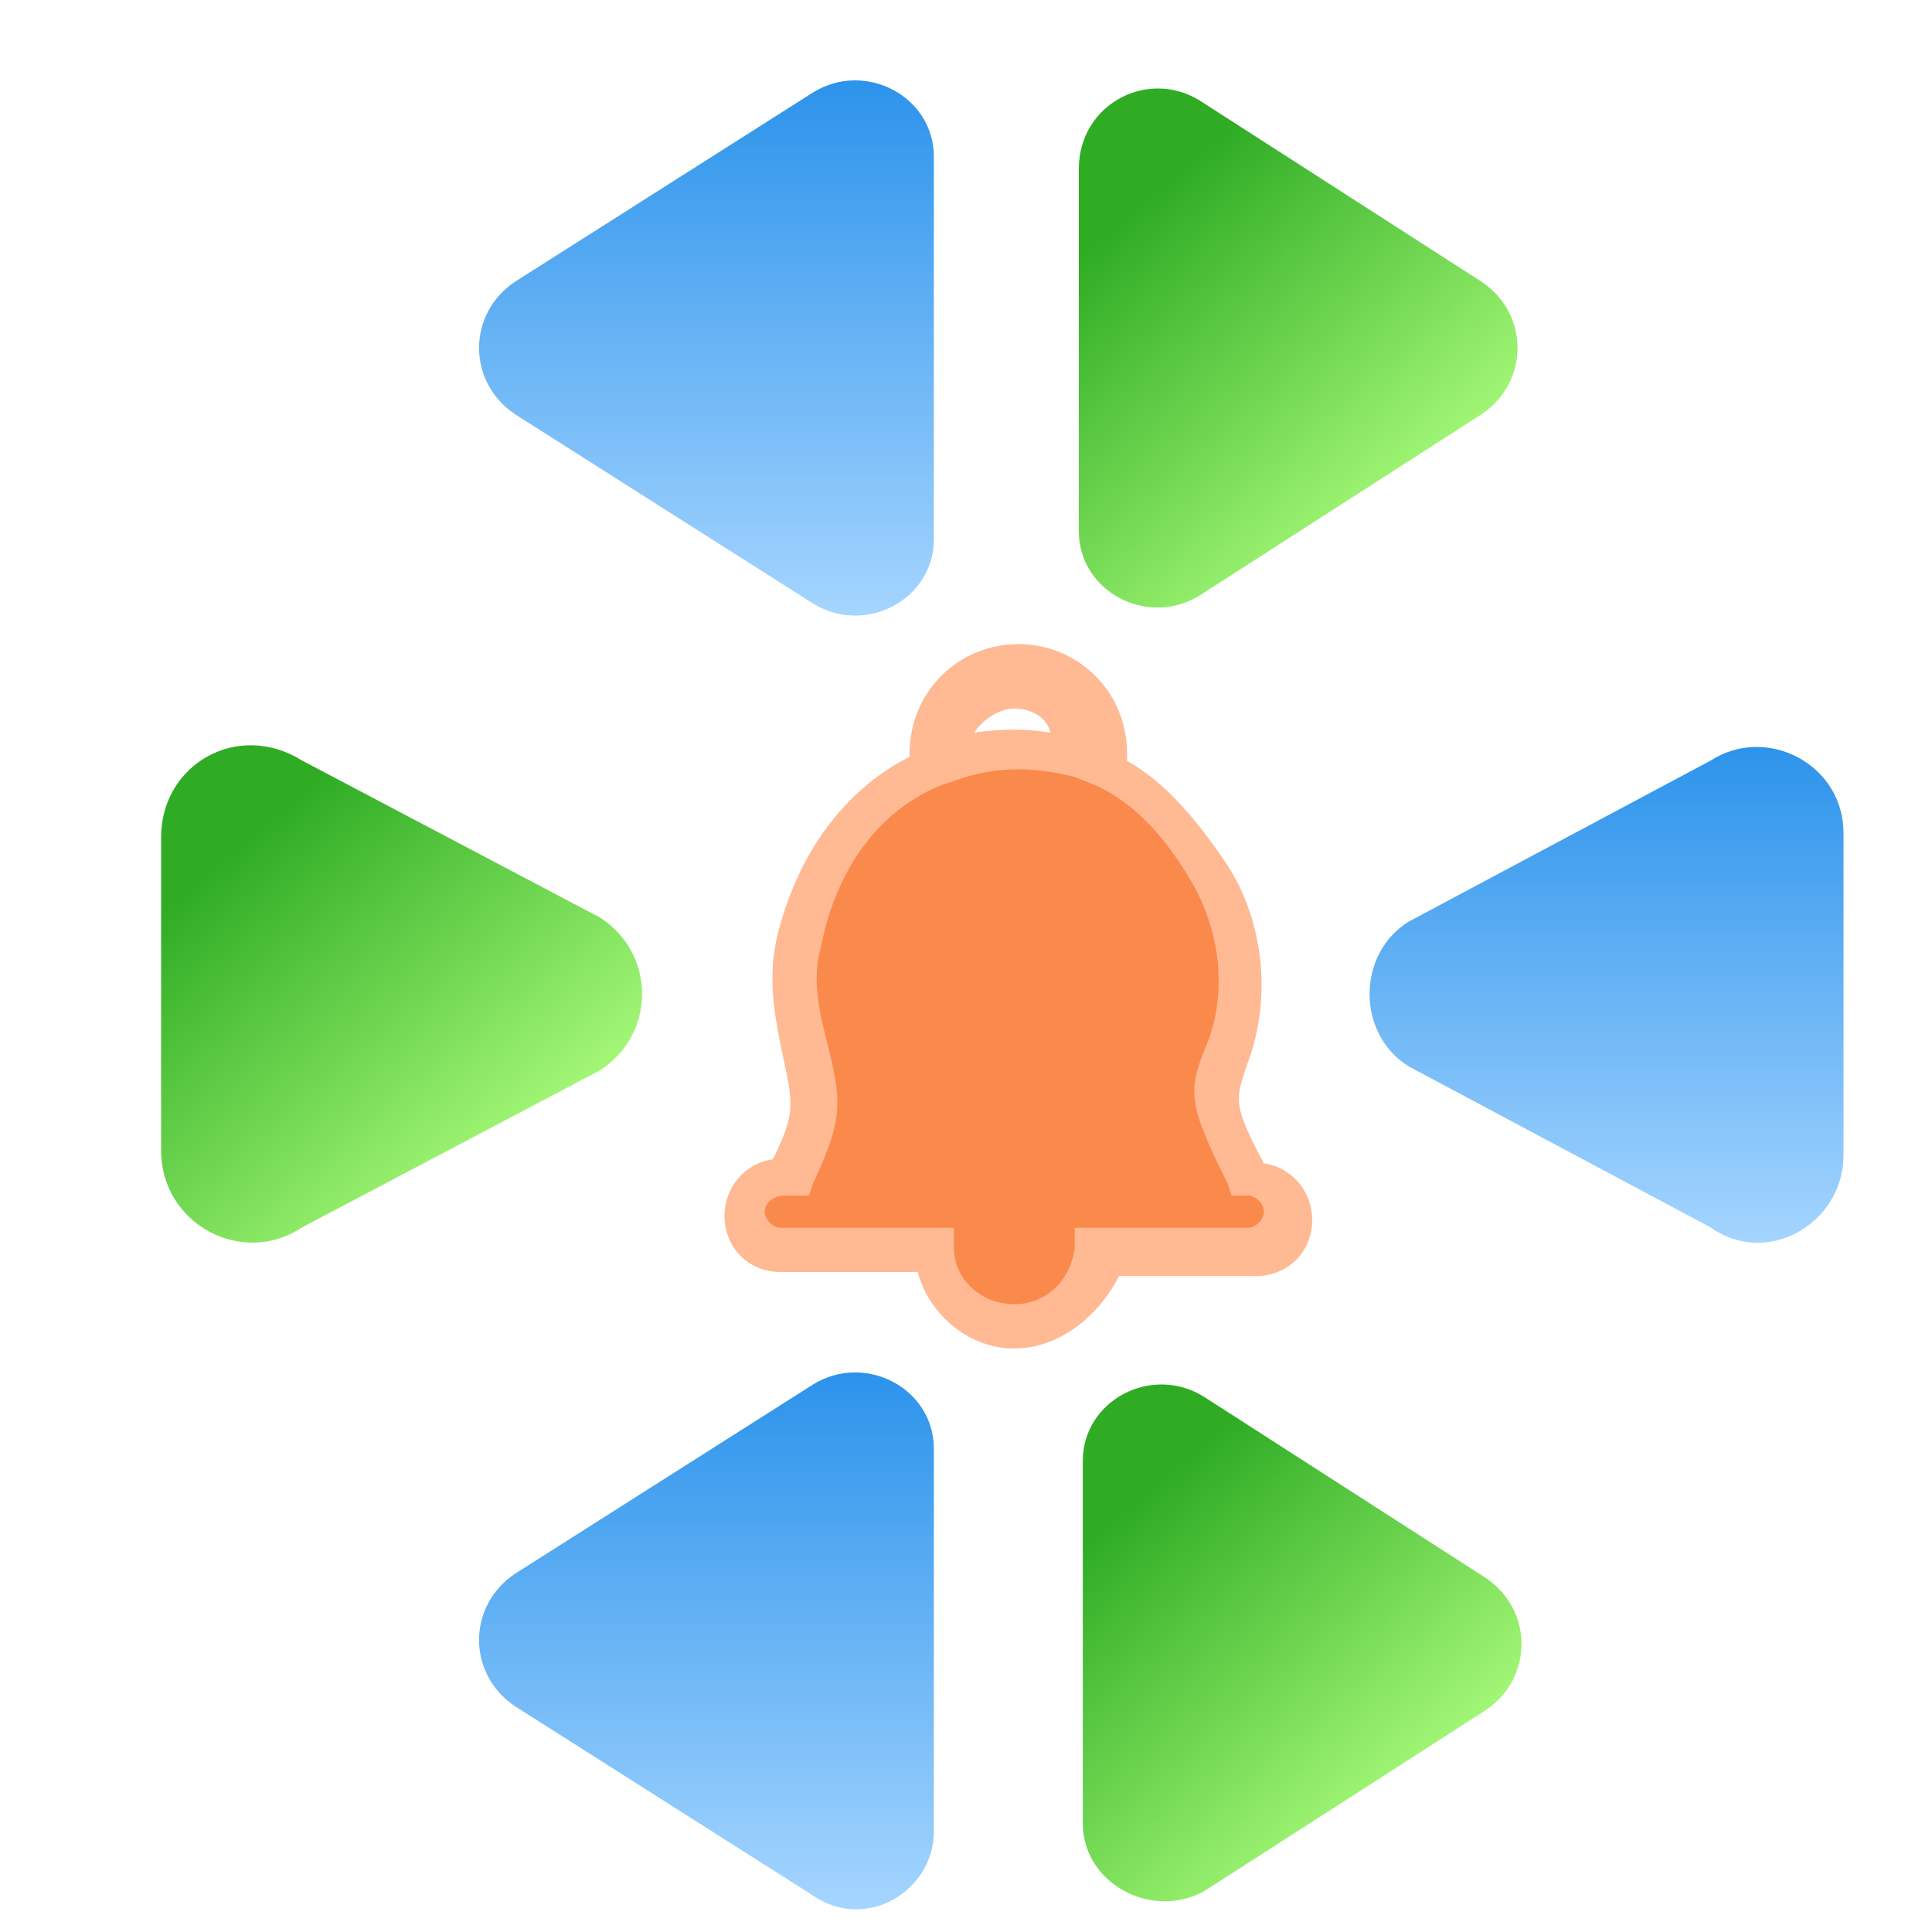 <?xml version="1.0" encoding="UTF-8"?> <svg xmlns="http://www.w3.org/2000/svg" width="160" height="160" viewBox="0 0 160 160" fill="none"> <path d="M99.344 8.318L122.677 23.318C126.677 25.985 126.677 31.651 122.677 34.318L99.344 49.318C95.01 51.985 89.344 48.985 89.344 43.985V13.985C89.344 8.651 95.01 5.651 99.344 8.318Z" fill="url(#paint0_linear_2721_104160)"></path> <path d="M67.339 156.985L42.672 141.318C38.672 138.652 38.672 132.985 42.672 130.318L67.339 114.652C71.672 111.985 77.339 114.985 77.339 119.985V151.652C77.339 156.652 71.672 159.985 67.339 156.985Z" fill="url(#paint1_linear_2721_104160)"></path> <path d="M89.672 150.985V120.985C89.672 115.985 95.338 112.985 99.672 115.652L123.005 130.652C127.005 133.318 127.005 138.985 123.005 141.652L99.672 156.652C95.338 158.985 89.672 155.985 89.672 150.985Z" fill="url(#paint2_linear_2721_104160)"></path> <path d="M77.339 12.985V44.652C77.339 49.652 71.672 52.652 67.339 49.985L42.672 34.318C38.672 31.652 38.672 25.985 42.672 23.318L67.339 7.652C71.672 4.985 77.339 7.985 77.339 12.985Z" fill="url(#paint3_linear_2721_104160)"></path> <path d="M116.672 76.319L141.672 62.985C146.339 59.985 152.672 63.319 152.672 68.985V95.652C152.672 101.319 146.339 104.985 141.672 101.652L116.672 88.319C112.339 85.652 112.339 78.985 116.672 76.319Z" fill="url(#paint4_linear_2721_104160)"></path> <path d="M25.01 62.981L49.677 75.981C54.344 78.981 54.344 85.648 49.677 88.648L25.01 101.648C20.01 104.981 13.344 101.315 13.344 95.314V69.314C13.344 63.315 19.677 59.648 25.01 62.981Z" fill="url(#paint5_linear_2721_104160)"></path> <path d="M102.995 97.333C99.662 91 99.661 90.333 100.995 87C102.661 82 102.328 76.667 99.662 72.333C97.328 68.333 94.661 65.333 90.995 63.667C90.995 63.333 90.995 62.667 90.995 62.333C90.995 58.333 87.662 55 83.662 55C79.662 55 76.328 58.333 76.328 62.333C76.328 62.667 76.328 63.333 76.328 63.667C70.662 66 66.995 71.333 65.328 78C64.662 80.667 64.995 83.333 65.662 86C66.995 91 66.995 92 64.662 97.333H64.328C62.661 97.333 61.328 98.667 61.328 100.333C61.328 102 62.661 103.333 64.328 103.333H76.995C77.328 106.667 79.995 109.667 83.662 109.667C87.328 109.667 89.995 107 90.328 103.333H102.995C104.661 103.333 105.995 102 105.995 100.333C106.328 98.667 104.995 97.333 102.995 97.333ZM78.662 62C78.662 59.333 80.995 57 83.662 57C86.328 57 88.662 59.333 88.662 62C88.662 62.333 88.662 62.333 88.662 62.667C86.995 62.333 85.328 62 83.662 62C81.995 62 80.328 62.333 78.662 62.667C78.995 62.667 78.662 62.333 78.662 62Z" fill="#FA8A4B"></path> <path d="M84 111.677C80.333 111.677 77 109.01 76 105.344H64.667C62 105.344 60 103.344 60 100.677C60 98.344 61.667 96.344 64 96.01C66 92.01 65.667 91.344 64.667 86.677C64 83.344 63.667 80.677 64.333 77.677C66 70.677 70 65.344 75.333 62.677V62.344C75.333 57.344 79.333 53.344 84.333 53.344C89.333 53.344 93.333 57.344 93.333 62.344C93.333 62.677 93.333 62.677 93.333 63.01C96.333 64.677 99 67.677 101.667 71.677C104.667 76.344 105.333 82.677 103.333 88.01C102.333 91.01 102 91.344 104.667 96.344C107 96.677 108.667 98.677 108.667 101.01C108.667 103.677 106.667 105.677 104 105.677H92.667C91 109.01 87.667 111.677 84 111.677ZM65 99.01C64 99.01 63.333 99.677 63.333 100.344C63.333 101.01 64 101.677 64.667 101.677H79V103.344C79 106.01 81.333 108.01 84 108.01C86.667 108.01 88.667 106.01 89 103.344V101.677H103.333C104 101.677 104.667 101.01 104.667 100.344C104.667 99.677 104 99.01 103.333 99.01H102L101.667 98.01C98.333 91.344 98.333 90.344 100 86.344C101.667 82.01 101 77.01 98.667 73.01C96.333 69.01 93.667 66.344 90.667 65.01L89 64.344C86.333 63.677 83.333 63.344 80 64.344L78 65.01C73 67.01 69.333 71.677 68 78.344C67.333 80.677 67.667 83.01 68.333 85.677C69.667 91.01 70 92.344 67.333 98.01L67 99.01H65ZM84 58.677C82.667 58.677 81.333 59.677 80.667 60.677C83 60.344 85 60.344 87 60.677C86.667 59.344 85.333 58.677 84 58.677Z" fill="#FFB993"></path> <defs> <linearGradient id="paint0_linear_2721_104160" x1="92.435" y1="18.637" x2="115.773" y2="45.77" gradientUnits="userSpaceOnUse"> <stop stop-color="#2FAC24"></stop> <stop offset="1" stop-color="#AFFF7E"></stop> </linearGradient> <linearGradient id="paint1_linear_2721_104160" x1="58.537" y1="113.71" x2="58.537" y2="158.141" gradientUnits="userSpaceOnUse"> <stop stop-color="#2C93EB"></stop> <stop offset="1" stop-color="#A5D5FF"></stop> </linearGradient> <linearGradient id="paint2_linear_2721_104160" x1="92.472" y1="125.66" x2="115.81" y2="152.793" gradientUnits="userSpaceOnUse"> <stop stop-color="#2FAC24"></stop> <stop offset="1" stop-color="#AFFF7E"></stop> </linearGradient> <linearGradient id="paint3_linear_2721_104160" x1="58.537" y1="6.652" x2="58.537" y2="51.072" gradientUnits="userSpaceOnUse"> <stop stop-color="#2C93EB"></stop> <stop offset="1" stop-color="#A5D5FF"></stop> </linearGradient> <linearGradient id="paint4_linear_2721_104160" x1="133.174" y1="61.714" x2="133.174" y2="103.057" gradientUnits="userSpaceOnUse"> <stop stop-color="#2C93EB"></stop> <stop offset="1" stop-color="#A5D5FF"></stop> </linearGradient> <linearGradient id="paint5_linear_2721_104160" x1="18.216" y1="71.352" x2="42.236" y2="99.742" gradientUnits="userSpaceOnUse"> <stop stop-color="#2FAC24"></stop> <stop offset="1" stop-color="#AFFF7E"></stop> </linearGradient> </defs> </svg> 